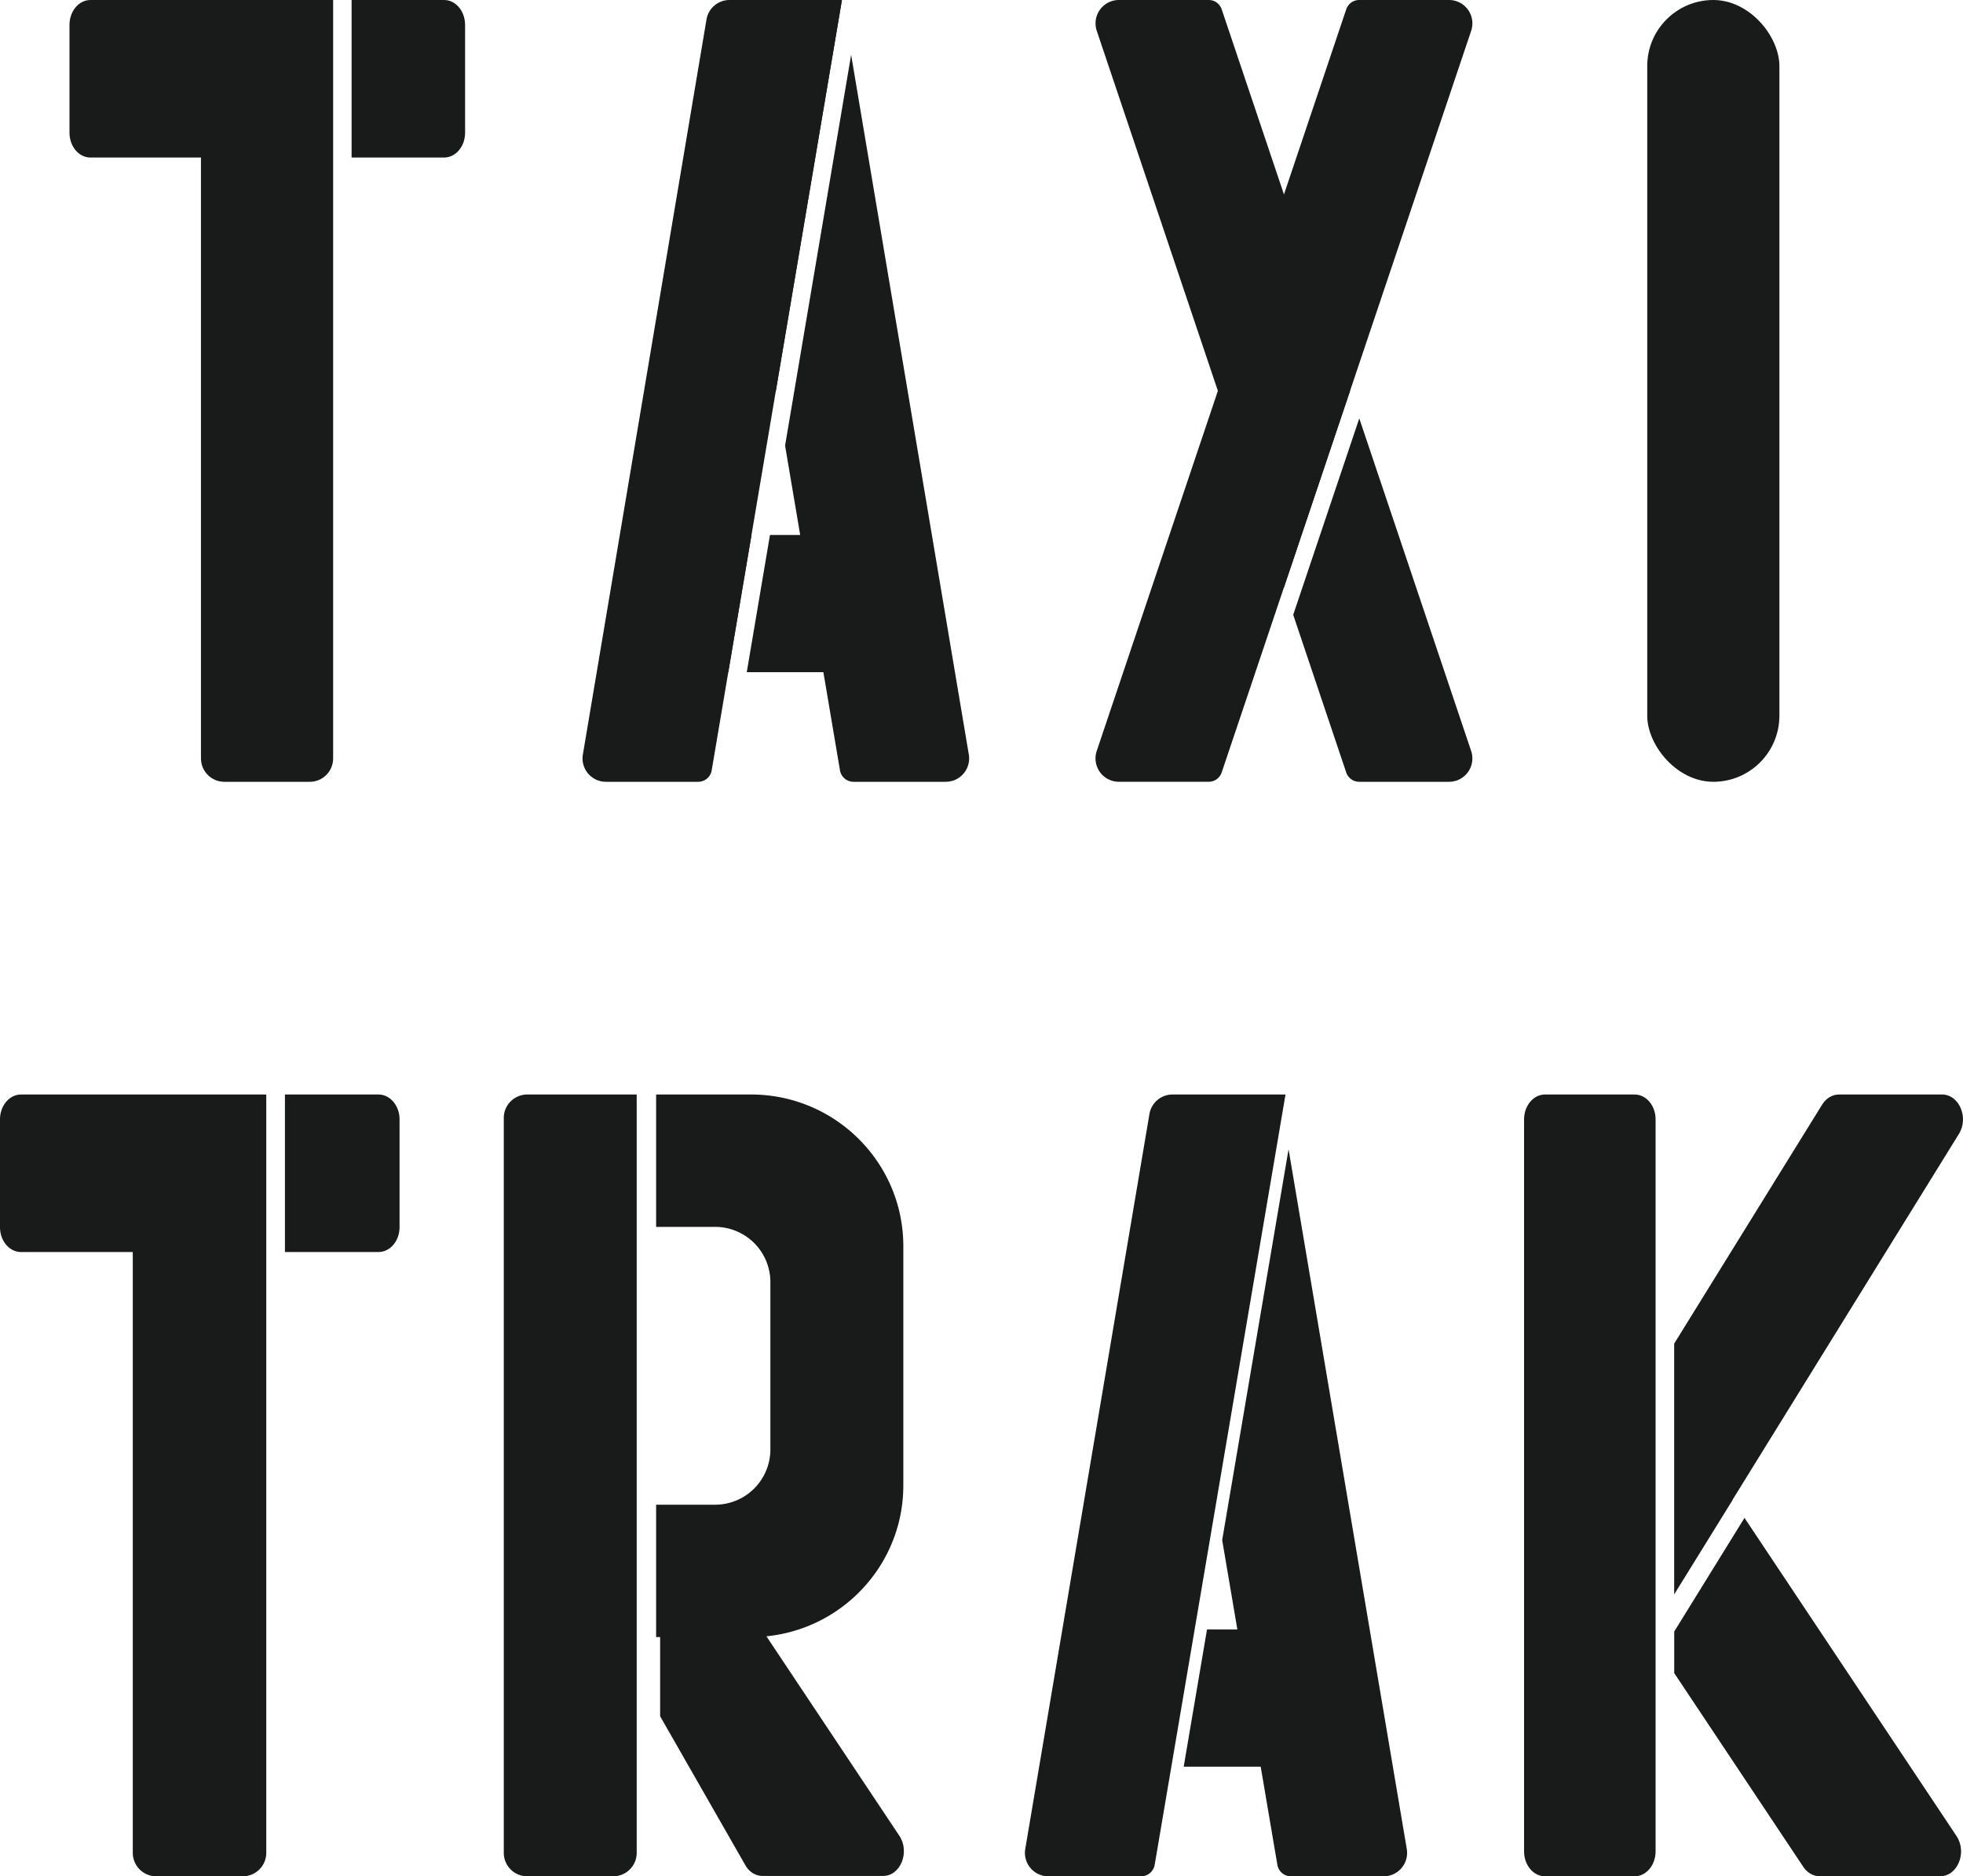<svg xmlns="http://www.w3.org/2000/svg" width="113" height="108" viewBox="0 0 113 108">
    <g fill="none" fill-rule="evenodd">
        <path fill="#191A1A" fill-rule="nonzero" d="M7.644 63h7.684v43.65c0 .746-.606 1.35-1.354 1.35H8.998a1.351 1.351 0 0 1-1.354-1.35V72.068H1.218C.541 72.067 0 71.43 0 70.635v-6.202C0 63.643.541 63 1.218 63h6.426zM23 64.433v6.202c0 .794-.541 1.432-1.218 1.432h-5.379V63h5.379c.677 0 1.218.643 1.218 1.433z"/>
        <path d="M58 63h23v45H58z"/>
        <path fill="#191A1A" fill-rule="nonzero" d="M67.494 63H74l-7.531 44.34a.793.793 0 0 1-.781.66h-5.341a1.348 1.348 0 0 1-1.328-1.574l7.148-42.302c.11-.649.67-1.124 1.327-1.124z"/>
        <path fill="#191A1A" fill-rule="nonzero" d="M74.177 66.156l6.804 40.27A1.348 1.348 0 0 1 79.653 108h-5.341a.793.793 0 0 1-.78-.66l-.96-5.65H68.14l1.341-7.896h1.748l-.874-5.146 3.82-22.492zM73.643 63l-3.821 22.5-3.06-18.013L73.643 63zm-5.23 30.794l-1.341 7.896H66v-7.896h2.413z"/>
        <path d="M29 63h23v45H29z"/>
        <path fill="#191A1A" fill-rule="nonzero" d="M37.77 86.611h3.388a3.182 3.182 0 0 0 3.189-3.174v-9.643a3.182 3.182 0 0 0-3.19-3.175H37.77V63h5.462C48.074 63 52 66.909 52 71.73V85.5c0 4.822-3.926 8.73-8.77 8.73h-5.46v-7.619zM30.354 63h6.298v43.65c0 .746-.606 1.35-1.355 1.35h-4.943A1.352 1.352 0 0 1 29 106.65v-42.3c0-.746.607-1.35 1.355-1.35z"/>
        <path fill="#191A1A" fill-rule="nonzero" d="M39.566 87.354L38 89.85v8.937l4.954 8.659c.228.34.574.535.94.535h6.94c1 0 1.559-1.372.941-2.308L39.566 87.354zM94.099 63h-5.162c-.665 0-1.204.643-1.204 1.432v42.136c0 .785.535 1.432 1.204 1.432H94.1c.665 0 1.204-.647 1.204-1.432V64.432c0-.79-.539-1.432-1.204-1.432zm17.698 0h-5.937c-.386 0-.744.218-.972.587l-8.514 13.752v14.434l3.364-5.434-.004-.012 13.031-21.058c.582-.932.016-2.269-.968-2.269zm-11.375 24.37l-4.045 6.541v2.392l7.433 11.158c.228.34.574.535.94.535h6.94c1 0 1.559-1.372.941-2.308L100.422 87.37z"/>
        <g transform="translate(4)">
            <path fill="#191A1A" fill-rule="nonzero" d="M7.569 0h7.608v43.65c0 .746-.6 1.35-1.34 1.35H8.908c-.74 0-1.34-.604-1.34-1.35V9.068H1.206C.536 9.067 0 8.43 0 7.635V1.433C0 .643.536 0 1.206 0H7.57zm15.204 1.433v6.202c0 .794-.536 1.432-1.206 1.432H16.24V0h5.326c.67 0 1.206.643 1.206 1.433z"/>
            <path d="M29.289 0h22.745v45H29.29V0zm29.25 0h22.745v45H58.538V0zm24.716 0H106v45H83.255V0z"/>
            <rect width="7.608" height="45" x="90.823" fill="#191A1A" fill-rule="nonzero" rx="3.804"/>
            <path fill="#191A1A" fill-rule="nonzero" d="M74.241 0h5.174a1.345 1.345 0 0 1 1.27 1.782L66.327 44.46a.789.789 0 0 1-.747.539h-5.174a1.345 1.345 0 0 1-1.27-1.782L73.495.54A.789.789 0 0 1 74.241 0z"/>
            <path fill="#191A1A" fill-rule="nonzero" d="M70.443 35.39l3.804-11.308 6.437 19.136A1.345 1.345 0 0 1 79.414 45h-5.173a.789.789 0 0 1-.747-.54l-3.05-9.07zm-.532-1.581L59.138 1.782A1.345 1.345 0 0 1 60.408 0h5.173c.338 0 .638.217.747.54l7.387 21.96-3.804 11.309zM37.99 0h6.476l-7.497 44.34a.79.79 0 0 1-.777.66h-5.317a1.345 1.345 0 0 1-1.321-1.574l7.115-42.302A1.343 1.343 0 0 1 37.99 0z"/>
            <path fill="#191A1A" fill-rule="nonzero" d="M44.996 3.156l6.773 40.27A1.345 1.345 0 0 1 50.448 45H45.13a.79.79 0 0 1-.777-.66l-.955-5.65h-4.41l1.335-7.896h1.74l-.87-5.146 3.802-22.492zM44.466 0l-3.804 22.5-3.046-18.013L44.466 0zm-5.207 30.794l-1.335 7.896h-1.066v-7.896h2.401z"/>
        </g>
    </g>
</svg>

